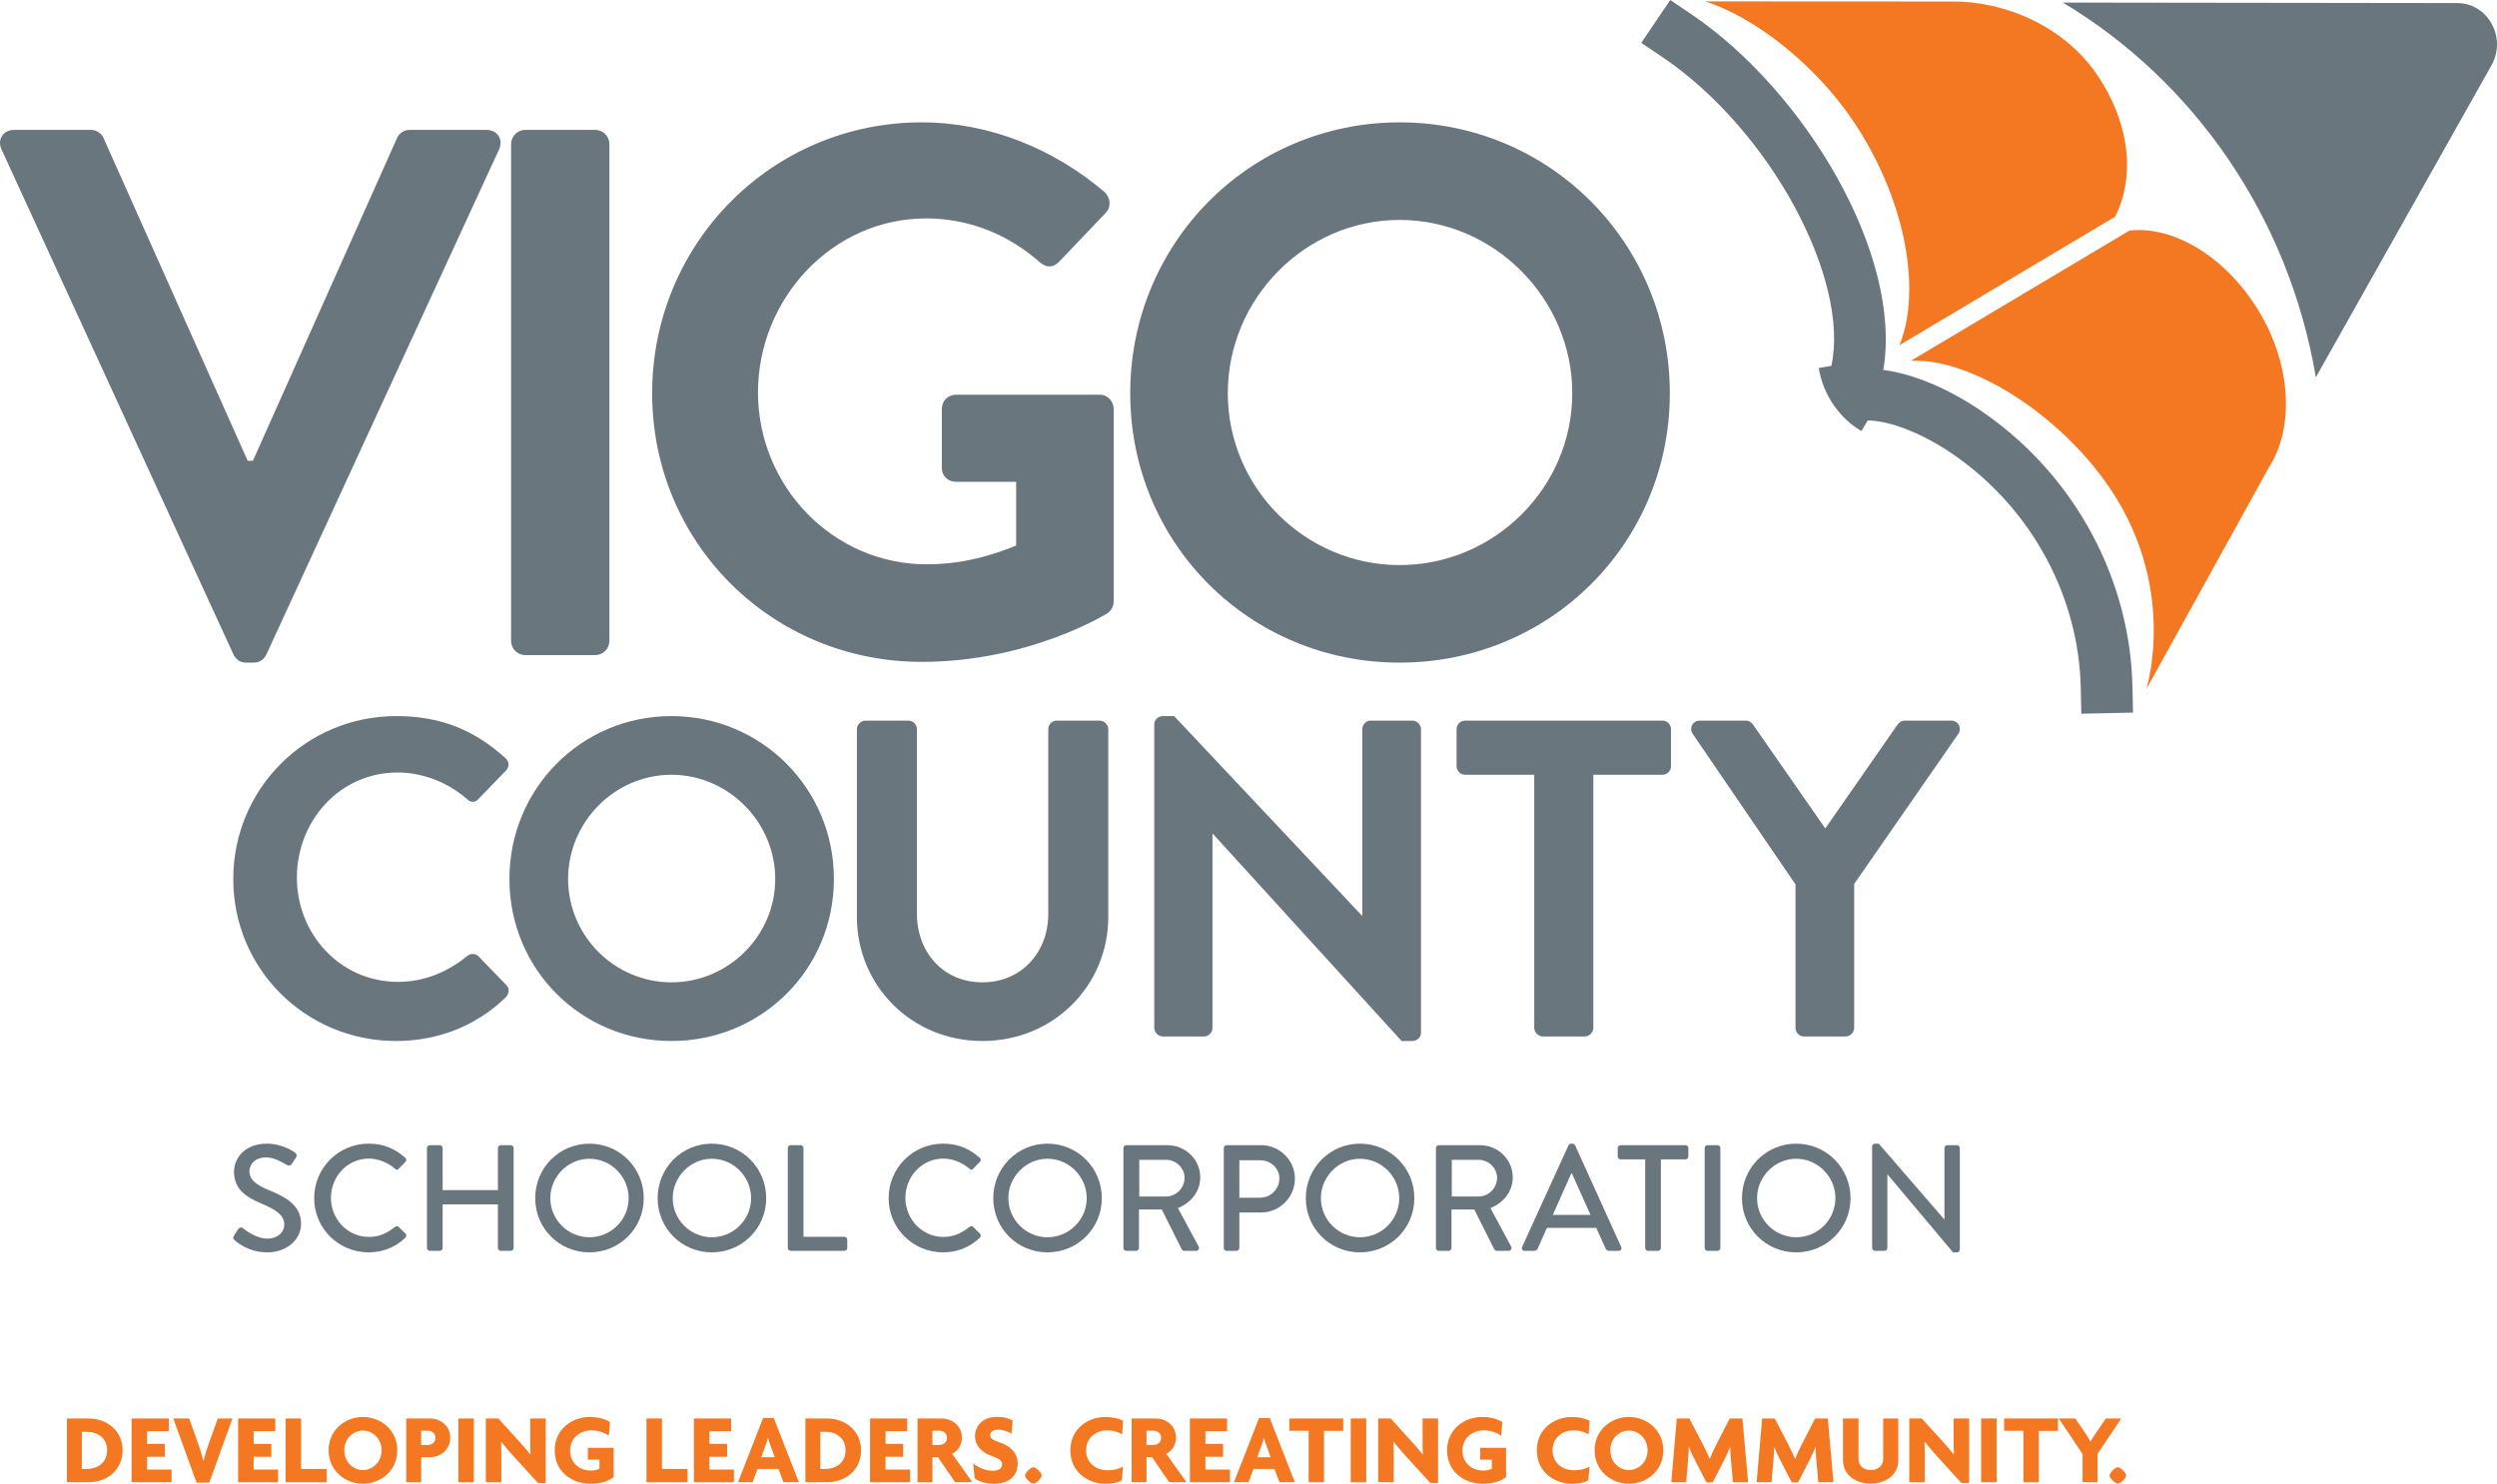 <svg viewBox="0 0 346.458 205.897" xmlns="http://www.w3.org/2000/svg" id="uuid-b3e227cb-fd58-4202-9caf-e419c4f4ee06">
  <defs>
    <style>
      .uuid-deacd4b9-b484-4bb5-a09c-2b5bfc8d949a {
        fill: #6a767d;
      }

      .uuid-c1860e5b-7c2e-4734-b3d8-0e5ac14dc7be {
        fill: #f47721;
      }
    </style>
  </defs>
  <g id="uuid-dff7695e-55fd-4d12-bc71-5fbeb5a977c6">
    <g>
      <path d="M.209,20.73c-.625-1.354.208-2.707,1.77-2.707h10.621c.937,0,1.562.625,1.77,1.145l19.992,44.775h.729l19.992-44.775c.209-.52.834-1.145,1.77-1.145h10.621c1.562,0,2.396,1.353,1.771,2.707l-32.28,70.077c-.312.625-.832,1.146-1.77,1.146h-1.041c-.938,0-1.458-.521-1.77-1.146L.209,20.73Z" class="uuid-deacd4b9-b484-4bb5-a09c-2b5bfc8d949a"></path>
      <path d="M72.892,18.022h9.683c1.092,0,1.978.886,1.978,1.978v68.932c0,1.092-.887,1.979-1.979,1.979h-9.682c-1.092,0-1.979-.887-1.979-1.979V20.001c0-1.092.887-1.979,1.979-1.979Z" class="uuid-deacd4b9-b484-4bb5-a09c-2b5bfc8d949a"></path>
      <path d="M127.87,16.981c9.372,0,18.327,3.646,25.407,9.685.834.833.937,2.082.104,2.915l-6.456,6.768c-.833.833-1.769.833-2.707,0-4.477-3.957-9.996-6.04-15.723-6.04-13.016,0-23.324,11.142-23.324,24.158,0,12.911,10.308,23.845,23.428,23.845,5.831,0,10.309-1.77,12.392-2.603v-8.851h-8.331c-1.146,0-1.978-.833-1.978-1.874v-8.227c0-1.144.832-1.978,1.978-1.978h19.992c1.041,0,1.875.937,1.875,1.978v26.657c0,.834-.416,1.353-.834,1.667,0,0-10.725,6.767-25.823,6.767-20.721,0-37.382-16.452-37.382-37.277s16.661-37.59,37.382-37.59" class="uuid-deacd4b9-b484-4bb5-a09c-2b5bfc8d949a"></path>
      <path d="M194.202,16.98c20.824,0,37.485,16.765,37.485,37.59s-16.661,37.382-37.485,37.382-37.383-16.557-37.383-37.382,16.557-37.59,37.383-37.59M194.202,78.416c13.119,0,23.949-10.726,23.949-23.846s-10.83-24.052-23.949-24.052-23.846,10.932-23.846,24.052,10.726,23.846,23.846,23.846" class="uuid-deacd4b9-b484-4bb5-a09c-2b5bfc8d949a"></path>
      <path d="M286.213.357c9.081,5.425,16.919,12.857,22.956,21.718,6.037,8.86,10.273,19.148,12.153,30.284l14.614-25.96,9.757-17.334c2.151-3.82-.487-8.633-4.734-8.638l-22.578-.029-32.168-.041Z" class="uuid-deacd4b9-b484-4bb5-a09c-2b5bfc8d949a"></path>
      <path d="M263.551,47.898l29.927-17.832c2.646-5.242,2.277-12.473-2.373-19.493-4.603-6.946-12.986-10.438-20.268-10.361l-34.264-.018c6.421,1.972,15.845,8.737,21.722,18.414,6.74,11.1,8.004,22.592,5.256,29.29" class="uuid-c1860e5b-7c2e-4734-b3d8-0e5ac14dc7be"></path>
      <path d="M313.385,43.131c-4.52-7.442-11.75-11.83-17.925-11.133l-30.33,18.073c7.78-.41,19.572,6.592,26.835,16.562,10.485,14.394,5.844,28.908,5.849,28.984,0,0,16.798-30.382,16.976-30.719,3.538-5.467,3.185-14.208-1.405-21.767" class="uuid-c1860e5b-7c2e-4734-b3d8-0e5ac14dc7be"></path>
      <path d="M295.879,95.303c-.317-14.842-7.856-28.94-20.172-37.714-4.921-3.506-10.017-5.676-14.402-6.253,2.72-16.003-10.944-38.744-26.586-49.326l-2.972-2.01-4.019,5.943,2.97,2.009c15.012,10.156,25.992,30.896,23.403,42.818l-1.755.297c.622,3.689,2.781,6.882,5.923,8.757l.883-1.482c2.874.032,7.517,1.617,12.393,5.091,10.477,7.465,16.892,19.435,17.161,32.022l.076,3.587,7.173-.153-.076-3.586Z" class="uuid-deacd4b9-b484-4bb5-a09c-2b5bfc8d949a"></path>
      <path d="M32.467,171.463c.189-.272.357-.586.545-.858.19-.273.482-.357.713-.167.125.104,1.738,1.445,3.352,1.445,1.445,0,2.366-.88,2.366-1.948,0-1.258-1.088-2.054-3.162-2.912-2.138-.901-3.814-2.011-3.814-4.442,0-1.634,1.258-3.875,4.589-3.875,2.095,0,3.665,1.088,3.875,1.236.168.105.335.397.125.712-.167.25-.355.543-.523.796-.167.273-.44.398-.733.21-.147-.085-1.613-1.048-2.828-1.048-1.759,0-2.367,1.111-2.367,1.886,0,1.194.921,1.926,2.659,2.639,2.432.985,4.505,2.137,4.505,4.692,0,2.179-1.948,3.96-4.672,3.96-2.555,0-4.168-1.341-4.503-1.655-.189-.168-.335-.314-.127-.671" class="uuid-deacd4b9-b484-4bb5-a09c-2b5bfc8d949a"></path>
      <path d="M51.155,158.706c2.115,0,3.645.712,5.068,1.948.19.167.19.418.023.586l-.923.943c-.146.188-.335.188-.523,0-.985-.859-2.326-1.404-3.624-1.404-2.997,0-5.259,2.514-5.259,5.447s2.284,5.425,5.279,5.425c1.53,0,2.598-.606,3.604-1.382.188-.147.377-.125.502-.021l.964.942c.167.148.125.42-.02.566-1.426,1.383-3.227,2.033-5.091,2.033-4.19,0-7.563-3.331-7.563-7.521s3.373-7.562,7.563-7.562" class="uuid-deacd4b9-b484-4bb5-a09c-2b5bfc8d949a"></path>
      <path d="M59.238,159.314c0-.21.19-.399.399-.399h1.382c.23,0,.398.189.398.399v5.844h7.669v-5.844c0-.21.167-.399.398-.399h1.381c.21,0,.399.189.399.399v13.868c0,.21-.189.398-.399.398h-1.381c-.231,0-.398-.188-.398-.398v-6.054h-7.669v6.054c0,.21-.168.398-.398.398h-1.382c-.209,0-.399-.188-.399-.398v-13.868Z" class="uuid-deacd4b9-b484-4bb5-a09c-2b5bfc8d949a"></path>
      <path d="M81.781,158.707c4.19,0,7.542,3.372,7.542,7.561s-3.352,7.522-7.542,7.522-7.521-3.331-7.521-7.522,3.331-7.561,7.521-7.561M81.781,171.694c2.997,0,5.446-2.43,5.446-5.426,0-2.974-2.449-5.468-5.446-5.468-2.975,0-5.426,2.494-5.426,5.468,0,2.996,2.451,5.426,5.426,5.426" class="uuid-deacd4b9-b484-4bb5-a09c-2b5bfc8d949a"></path>
      <path d="M98.768,158.707c4.19,0,7.542,3.372,7.542,7.561s-3.352,7.522-7.542,7.522-7.521-3.331-7.521-7.522,3.332-7.561,7.521-7.561M98.768,171.694c2.995,0,5.446-2.43,5.446-5.426,0-2.974-2.451-5.468-5.446-5.468-2.974,0-5.425,2.494-5.425,5.468,0,2.996,2.451,5.426,5.425,5.426" class="uuid-deacd4b9-b484-4bb5-a09c-2b5bfc8d949a"></path>
      <path d="M109.305,159.314c0-.21.167-.399.398-.399h1.383c.21,0,.398.189.398.399v12.317h5.678c.23,0,.397.19.397.398v1.153c0,.21-.167.398-.397.398h-7.459c-.231,0-.398-.188-.398-.398v-13.868Z" class="uuid-deacd4b9-b484-4bb5-a09c-2b5bfc8d949a"></path>
      <path d="M130.862,158.706c2.114,0,3.645.712,5.068,1.948.19.167.19.418.023.586l-.923.943c-.146.188-.335.188-.523,0-.986-.859-2.327-1.404-3.624-1.404-2.997,0-5.259,2.514-5.259,5.447s2.284,5.425,5.279,5.425c1.53,0,2.599-.606,3.604-1.382.188-.147.377-.125.502-.021l.963.942c.168.148.126.42-.019.566-1.426,1.383-3.227,2.033-5.091,2.033-4.19,0-7.564-3.331-7.564-7.521s3.374-7.562,7.564-7.562" class="uuid-deacd4b9-b484-4bb5-a09c-2b5bfc8d949a"></path>
      <path d="M145.337,158.707c4.189,0,7.541,3.372,7.541,7.561s-3.352,7.522-7.541,7.522-7.521-3.331-7.521-7.522,3.331-7.561,7.521-7.561M145.337,171.694c2.994,0,5.445-2.43,5.445-5.426,0-2.974-2.451-5.468-5.445-5.468-2.975,0-5.426,2.494-5.426,5.468,0,2.996,2.451,5.426,5.426,5.426" class="uuid-deacd4b9-b484-4bb5-a09c-2b5bfc8d949a"></path>
      <path d="M155.873,159.313c0-.21.167-.399.398-.399h5.698c2.516,0,4.567,1.99,4.567,4.484,0,1.927-1.278,3.52-3.099,4.252l2.869,5.322c.147.272,0,.607-.356.607h-1.634c-.166,0-.293-.105-.335-.188l-2.785-5.552h-3.164v5.343c0,.209-.188.397-.398.397h-1.363c-.231,0-.398-.188-.398-.397v-13.869ZM161.803,166.037c1.361,0,2.555-1.152,2.555-2.597,0-1.362-1.194-2.493-2.555-2.493h-3.729v5.09h3.729Z" class="uuid-deacd4b9-b484-4bb5-a09c-2b5bfc8d949a"></path>
      <path d="M169.803,159.313c0-.21.168-.399.4-.399h4.775c2.577,0,4.692,2.096,4.692,4.63,0,2.599-2.115,4.715-4.671,4.715h-3.038v4.923c0,.21-.187.397-.397.397h-1.361c-.232,0-.4-.187-.4-.397v-13.869ZM174.853,166.205c1.445,0,2.659-1.173,2.659-2.682,0-1.423-1.214-2.513-2.659-2.513h-2.892v5.195h2.892Z" class="uuid-deacd4b9-b484-4bb5-a09c-2b5bfc8d949a"></path>
      <path d="M188.699,158.707c4.19,0,7.542,3.372,7.542,7.561s-3.352,7.522-7.542,7.522-7.521-3.331-7.521-7.522,3.332-7.561,7.521-7.561M188.699,171.694c2.997,0,5.446-2.43,5.446-5.426,0-2.974-2.449-5.468-5.446-5.468-2.974,0-5.426,2.494-5.426,5.468,0,2.996,2.452,5.426,5.426,5.426" class="uuid-deacd4b9-b484-4bb5-a09c-2b5bfc8d949a"></path>
      <path d="M199.234,159.313c0-.21.168-.399.398-.399h5.698c2.516,0,4.567,1.99,4.567,4.484,0,1.927-1.278,3.52-3.099,4.252l2.87,5.322c.146.272,0,.607-.357.607h-1.634c-.166,0-.293-.105-.335-.188l-2.785-5.552h-3.164v5.343c0,.209-.188.397-.398.397h-1.363c-.23,0-.398-.188-.398-.397v-13.869ZM205.164,166.037c1.361,0,2.555-1.152,2.555-2.597,0-1.362-1.194-2.493-2.555-2.493h-3.729v5.09h3.729Z" class="uuid-deacd4b9-b484-4bb5-a09c-2b5bfc8d949a"></path>
      <path d="M211.196,173.034l6.43-14.098c.064-.125.253-.23.358-.23h.208c.105,0,.295.105.357.23l6.389,14.098c.126.273-.042.545-.356.545h-1.32c-.25,0-.397-.125-.482-.314l-1.298-2.87h-6.85c-.42.964-.86,1.906-1.278,2.87-.063.147-.23.314-.482.314h-1.319c-.315,0-.482-.272-.357-.545M220.686,168.594l-2.577-5.74h-.105l-2.556,5.74h5.238Z" class="uuid-deacd4b9-b484-4bb5-a09c-2b5bfc8d949a"></path>
      <path d="M228.268,160.885h-3.414c-.231,0-.399-.19-.399-.398v-1.173c0-.21.168-.4.399-.4h9.008c.231,0,.399.19.399.4v1.173c0,.208-.168.398-.399.398h-3.415v12.297c0,.21-.188.397-.398.397h-1.382c-.21,0-.399-.187-.399-.397v-12.297Z" class="uuid-deacd4b9-b484-4bb5-a09c-2b5bfc8d949a"></path>
      <path d="M236.922,158.915h1.381c.22,0,.399.179.399.399v13.867c0,.22-.179.399-.399.399h-1.382c-.22,0-.398-.178-.398-.398v-13.868c0-.22.179-.399.399-.399Z" class="uuid-deacd4b9-b484-4bb5-a09c-2b5bfc8d949a"></path>
      <path d="M249.218,158.707c4.19,0,7.542,3.372,7.542,7.561s-3.352,7.522-7.542,7.522-7.521-3.331-7.521-7.522,3.332-7.561,7.521-7.561M249.218,171.694c2.995,0,5.446-2.43,5.446-5.426,0-2.974-2.451-5.468-5.446-5.468-2.974,0-5.425,2.494-5.425,5.468,0,2.996,2.451,5.426,5.425,5.426" class="uuid-deacd4b9-b484-4bb5-a09c-2b5bfc8d949a"></path>
      <path d="M259.755,159.083c0-.21.189-.377.397-.377h.526l9.092,10.516h.02v-9.909c0-.209.168-.399.398-.399h1.34c.21,0,.399.19.399.399v14.099c0,.21-.189.377-.399.377h-.544l-9.091-10.81h-.022v10.203c0,.21-.168.397-.398.397h-1.321c-.208,0-.397-.187-.397-.397v-14.099Z" class="uuid-deacd4b9-b484-4bb5-a09c-2b5bfc8d949a"></path>
      <path d="M54.97,99.372c6.324,0,10.896,2.004,15.154,5.823.563.501.563,1.253.063,1.754l-3.821,3.944c-.438.501-1.064.501-1.565,0-2.629-2.316-6.136-3.694-9.643-3.694-8.015,0-13.964,6.7-13.964,14.59,0,7.828,6.011,14.465,14.026,14.465,3.757,0,6.952-1.44,9.581-3.569.501-.438,1.19-.375,1.565,0l3.882,4.007c.502.439.377,1.253-.061,1.691-4.259,4.133-9.644,6.075-15.217,6.075-12.524,0-22.605-9.957-22.605-22.481s10.081-22.605,22.605-22.605" class="uuid-deacd4b9-b484-4bb5-a09c-2b5bfc8d949a"></path>
      <path d="M93.162,99.373c12.523,0,22.543,10.082,22.543,22.605s-10.02,22.481-22.543,22.481-22.48-9.957-22.48-22.481,9.957-22.605,22.48-22.605M93.162,136.318c7.89,0,14.402-6.45,14.402-14.34s-6.512-14.465-14.402-14.465-14.339,6.575-14.339,14.465,6.449,14.34,14.339,14.34" class="uuid-deacd4b9-b484-4bb5-a09c-2b5bfc8d949a"></path>
      <path d="M118.893,101.188c0-.626.563-1.189,1.19-1.189h5.949c.688,0,1.19.563,1.19,1.189v25.612c0,5.322,3.631,9.518,9.079,9.518s9.143-4.196,9.143-9.456v-25.674c0-.626.501-1.189,1.189-1.189h5.948c.626,0,1.19.563,1.19,1.189v26.05c0,9.517-7.577,17.221-17.47,17.221-9.831,0-17.408-7.704-17.408-17.221v-26.05Z" class="uuid-deacd4b9-b484-4bb5-a09c-2b5bfc8d949a"></path>
      <path d="M160.154,100.499c0-.626.563-1.127,1.19-1.127h1.566l26.049,27.678h.063v-25.863c0-.626.5-1.189,1.19-1.189h5.759c.627,0,1.191.563,1.191,1.189v42.143c0,.627-.564,1.128-1.191,1.128h-1.502l-26.174-28.742h-.063v26.926c0,.626-.501,1.189-1.189,1.189h-5.699c-.627,0-1.19-.563-1.19-1.189v-42.143Z" class="uuid-deacd4b9-b484-4bb5-a09c-2b5bfc8d949a"></path>
      <path d="M212.874,107.513h-9.58c-.69,0-1.191-.563-1.191-1.19v-5.135c0-.626.501-1.19,1.191-1.19h27.364c.688,0,1.19.564,1.19,1.19v5.135c0,.627-.502,1.19-1.19,1.19h-9.582v35.129c0,.626-.563,1.189-1.188,1.189h-5.825c-.626,0-1.189-.563-1.189-1.189v-35.129Z" class="uuid-deacd4b9-b484-4bb5-a09c-2b5bfc8d949a"></path>
      <path d="M249.124,122.73l-14.276-20.915c-.501-.814,0-1.816,1.002-1.816h6.386c.502,0,.815.313,1.003.563l10.019,14.402,10.018-14.402c.188-.25.501-.563,1.002-.563h6.45c1.001,0,1.502,1.002,1.001,1.816l-14.464,20.852v19.975c0,.626-.564,1.19-1.19,1.19h-5.761c-.688,0-1.19-.564-1.19-1.19v-19.912Z" class="uuid-deacd4b9-b484-4bb5-a09c-2b5bfc8d949a"></path>
      <path d="M12.268,205.689h-2.981v-8.846h2.981c2.55,0,4.741,1.664,4.741,4.423s-2.191,4.423-4.741,4.423M12.018,198.687h-.666v5.157h.666c1.539,0,2.842-.859,2.842-2.578,0-1.72-1.303-2.579-2.842-2.579" class="uuid-c1860e5b-7c2e-4734-b3d8-0e5ac14dc7be"></path>
      <polygon points="18.26 205.689 18.26 196.843 23.417 196.843 23.417 198.604 20.409 198.604 20.409 200.365 22.863 200.365 22.863 202.154 20.409 202.154 20.409 203.928 23.805 203.928 23.805 205.689 18.26 205.689" class="uuid-c1860e5b-7c2e-4734-b3d8-0e5ac14dc7be"></polygon>
      <path d="M29.034,205.744h-1.761l-3.23-8.9h2.204l1.387,3.895c.208.582.416,1.304.583,1.969h.026c.167-.665.375-1.387.583-1.969l1.387-3.895h2.037l-3.216,8.9Z" class="uuid-c1860e5b-7c2e-4734-b3d8-0e5ac14dc7be"></path>
      <polygon points="33.043 205.689 33.043 196.843 38.2 196.843 38.2 198.604 35.192 198.604 35.192 200.365 37.646 200.365 37.646 202.154 35.192 202.154 35.192 203.928 38.588 203.928 38.588 205.689 33.043 205.689" class="uuid-c1860e5b-7c2e-4734-b3d8-0e5ac14dc7be"></polygon>
      <polygon points="39.631 205.689 39.631 196.843 41.78 196.843 41.78 203.844 45.329 203.844 45.329 205.689 39.631 205.689" class="uuid-c1860e5b-7c2e-4734-b3d8-0e5ac14dc7be"></polygon>
      <path d="M50.351,205.897c-2.44,0-4.755-1.789-4.755-4.645,0-2.829,2.315-4.617,4.755-4.617,2.454,0,4.77,1.788,4.77,4.617,0,2.856-2.316,4.645-4.77,4.645M50.351,198.521c-1.331,0-2.579,1.081-2.579,2.731,0,1.664,1.248,2.746,2.579,2.746,1.332,0,2.592-1.082,2.592-2.746,0-1.65-1.26-2.731-2.592-2.731" class="uuid-c1860e5b-7c2e-4734-b3d8-0e5ac14dc7be"></path>
      <path d="M59.615,202.208h-1.179v3.48h-2.065v-8.845h3.244c1.525,0,2.855,1.011,2.855,2.675s-1.33,2.69-2.855,2.69M59.31,198.535h-.874v1.982h.874c.555,0,1.109-.304,1.109-.998,0-.666-.554-.984-1.109-.984" class="uuid-c1860e5b-7c2e-4734-b3d8-0e5ac14dc7be"></path>
      <rect height="8.846" width="2.149" y="196.843" x="63.595" class="uuid-c1860e5b-7c2e-4734-b3d8-0e5ac14dc7be"></rect>
      <path d="M74.633,205.786l-3.438-3.771c-.555-.61-1.179-1.359-1.65-1.941l-.028.014c.028.624.042,1.303.042,1.858v3.743h-2.149v-8.845h1.733l2.994,3.299c.416.457,1.04,1.178,1.442,1.692l.028-.014c-.028-.527-.041-1.096-.041-1.65v-3.327h2.149v8.942h-1.082Z" class="uuid-c1860e5b-7c2e-4734-b3d8-0e5ac14dc7be"></path>
      <path d="M81.874,205.897c-2.44,0-4.909-1.608-4.909-4.631,0-3.051,2.524-4.631,4.853-4.631,1.235,0,2.204.306,2.815.707l-.167,1.886c-.61-.443-1.455-.735-2.425-.735-1.609,0-2.94,1.082-2.94,2.828,0,1.664,1.262,2.745,2.87,2.745.513,0,.901-.083,1.206-.263v-1.248h-1.609v-1.649h3.577v4.076c-.749.596-1.844.915-3.271.915" class="uuid-c1860e5b-7c2e-4734-b3d8-0e5ac14dc7be"></path>
      <polygon points="89.697 205.689 89.697 196.843 91.846 196.843 91.846 203.844 95.395 203.844 95.395 205.689 89.697 205.689" class="uuid-c1860e5b-7c2e-4734-b3d8-0e5ac14dc7be"></polygon>
      <polygon points="96.284 205.689 96.284 196.843 101.441 196.843 101.441 198.604 98.433 198.604 98.433 200.365 100.886 200.365 100.886 202.154 98.433 202.154 98.433 203.928 101.829 203.928 101.829 205.689 96.284 205.689" class="uuid-c1860e5b-7c2e-4734-b3d8-0e5ac14dc7be"></polygon>
      <path d="M108.708,205.689l-.694-1.845h-2.912l-.679,1.845h-2.024l3.48-8.915h1.484l3.479,8.915h-2.134ZM106.85,200.448c-.098-.249-.194-.582-.278-.901h-.028c-.069.319-.18.652-.277.901l-.637,1.774h1.858l-.638-1.774Z" class="uuid-c1860e5b-7c2e-4734-b3d8-0e5ac14dc7be"></path>
      <path d="M114.728,205.689h-2.981v-8.846h2.981c2.55,0,4.741,1.664,4.741,4.423s-2.191,4.423-4.741,4.423M114.478,198.687h-.666v5.157h.666c1.539,0,2.842-.859,2.842-2.578,0-1.72-1.303-2.579-2.842-2.579" class="uuid-c1860e5b-7c2e-4734-b3d8-0e5ac14dc7be"></path>
      <polygon points="120.72 205.689 120.72 196.843 125.877 196.843 125.877 198.604 122.869 198.604 122.869 200.365 125.323 200.365 125.323 202.154 122.869 202.154 122.869 203.928 126.265 203.928 126.265 205.689 120.72 205.689" class="uuid-c1860e5b-7c2e-4734-b3d8-0e5ac14dc7be"></polygon>
      <path d="M132.519,205.689l-2.384-3.48h-.763v3.48h-2.065v-8.845h3.299c1.512,0,2.856,1.011,2.856,2.675,0,1.04-.61,1.872-1.358,2.218l2.814,3.952h-2.399ZM130.288,198.535h-.916v1.982h.916c.554,0,1.109-.304,1.109-.998,0-.666-.555-.984-1.109-.984" class="uuid-c1860e5b-7c2e-4734-b3d8-0e5ac14dc7be"></path>
      <path d="M137.901,205.897c-1.095,0-2.038-.277-2.676-.749l-.193-2.065c.859.678,1.788,1.011,2.772,1.011.79,0,1.234-.333,1.234-.859,0-.527-.305-.791-1.401-1.179-1.538-.541-2.356-1.525-2.356-2.745,0-1.497,1.123-2.689,3.064-2.689,1.095,0,1.775.277,2.162.527l-.166,1.802c-.416-.278-1.136-.555-1.83-.555-.762,0-1.123.333-1.123.763,0,.416.306.679,1.359,1.025,1.414.472,2.455,1.456,2.455,2.843,0,1.732-1.124,2.87-3.301,2.87" class="uuid-c1860e5b-7c2e-4734-b3d8-0e5ac14dc7be"></path>
      <path d="M143.381,205.882c-.374,0-1.15-.763-1.15-1.137,0-.36.776-1.136,1.15-1.136.375,0,1.151.776,1.151,1.136,0,.374-.776,1.137-1.151,1.137" class="uuid-c1860e5b-7c2e-4734-b3d8-0e5ac14dc7be"></path>
      <path d="M155.693,199.047c-.456-.291-1.15-.555-2.106-.555-1.608,0-2.898,1.096-2.898,2.774,0,1.663,1.29,2.759,2.967,2.759.957,0,1.691-.208,2.177-.528l-.181,1.928c-.499.291-1.247.472-2.314.472-2.33,0-4.826-1.595-4.826-4.631,0-3.051,2.51-4.631,4.826-4.631,1.108,0,1.982.236,2.508.541l-.153,1.871Z" class="uuid-c1860e5b-7c2e-4734-b3d8-0e5ac14dc7be"></path>
      <path d="M162.226,205.689l-2.383-3.48h-.763v3.48h-2.066v-8.845h3.299c1.512,0,2.857,1.011,2.857,2.675,0,1.04-.611,1.872-1.359,2.218l2.814,3.952h-2.399ZM159.995,198.535h-.915v1.982h.915c.555,0,1.109-.304,1.109-.998,0-.666-.554-.984-1.109-.984" class="uuid-c1860e5b-7c2e-4734-b3d8-0e5ac14dc7be"></path>
      <polygon points="165.098 205.689 165.098 196.843 170.255 196.843 170.255 198.604 167.247 198.604 167.247 200.365 169.702 200.365 169.702 202.154 167.247 202.154 167.247 203.928 170.644 203.928 170.644 205.689 165.098 205.689" class="uuid-c1860e5b-7c2e-4734-b3d8-0e5ac14dc7be"></polygon>
      <path d="M177.523,205.689l-.693-1.845h-2.912l-.679,1.845h-2.024l3.48-8.915h1.484l3.479,8.915h-2.135ZM175.666,200.448c-.098-.249-.194-.582-.278-.901h-.028c-.069.319-.18.652-.277.901l-.638,1.774h1.859l-.638-1.774Z" class="uuid-c1860e5b-7c2e-4734-b3d8-0e5ac14dc7be"></path>
      <polygon points="183.709 198.563 183.709 205.689 181.574 205.689 181.574 198.548 178.898 198.548 178.898 196.843 186.371 196.843 186.371 198.563 183.709 198.563" class="uuid-c1860e5b-7c2e-4734-b3d8-0e5ac14dc7be"></polygon>
      <rect height="8.846" width="2.148" y="196.843" x="187.414" class="uuid-c1860e5b-7c2e-4734-b3d8-0e5ac14dc7be"></rect>
      <path d="M198.45,205.786l-3.438-3.771c-.555-.61-1.179-1.359-1.65-1.941l-.028.014c.028.624.042,1.303.042,1.858v3.743h-2.15v-8.845h1.734l2.994,3.299c.416.457,1.04,1.178,1.442,1.692l.028-.014c-.028-.527-.041-1.096-.041-1.65v-3.327h2.148v8.942h-1.081Z" class="uuid-c1860e5b-7c2e-4734-b3d8-0e5ac14dc7be"></path>
      <path d="M205.69,205.897c-2.439,0-4.908-1.608-4.908-4.631,0-3.051,2.523-4.631,4.852-4.631,1.235,0,2.205.306,2.815.707l-.166,1.886c-.61-.443-1.455-.735-2.426-.735-1.608,0-2.939,1.082-2.939,2.828,0,1.664,1.261,2.745,2.87,2.745.512,0,.9-.083,1.205-.263v-1.248h-1.609v-1.649h3.577v4.076c-.748.596-1.843.915-3.271.915" class="uuid-c1860e5b-7c2e-4734-b3d8-0e5ac14dc7be"></path>
      <path d="M220.417,199.047c-.456-.291-1.15-.555-2.106-.555-1.609,0-2.898,1.096-2.898,2.774,0,1.663,1.289,2.759,2.967,2.759.956,0,1.691-.208,2.177-.528l-.181,1.928c-.499.291-1.248.472-2.314.472-2.33,0-4.827-1.595-4.827-4.631,0-3.051,2.511-4.631,4.827-4.631,1.108,0,1.982.236,2.508.541l-.153,1.871Z" class="uuid-c1860e5b-7c2e-4734-b3d8-0e5ac14dc7be"></path>
      <path d="M226.01,205.897c-2.44,0-4.756-1.789-4.756-4.645,0-2.829,2.316-4.617,4.756-4.617,2.453,0,4.769,1.788,4.769,4.617,0,2.856-2.316,4.645-4.769,4.645M226.01,198.521c-1.331,0-2.579,1.081-2.579,2.731,0,1.664,1.248,2.746,2.579,2.746s2.592-1.082,2.592-2.746c0-1.65-1.261-2.731-2.592-2.731" class="uuid-c1860e5b-7c2e-4734-b3d8-0e5ac14dc7be"></path>
      <path d="M240.444,205.689l-.291-3.259c-.042-.512-.083-1.067-.083-1.636h-.027c-.208.569-.486,1.165-.749,1.678l-1.663,3.244h-.861l-1.677-3.244c-.264-.513-.527-1.095-.749-1.664h-.028c0,.583-.041,1.123-.083,1.622l-.276,3.259h-2.067l.763-8.846h1.746l1.928,3.716c.263.513.651,1.303.888,1.885h.027c.222-.582.54-1.276.846-1.885l1.913-3.716h1.76l.79,8.846h-2.107Z" class="uuid-c1860e5b-7c2e-4734-b3d8-0e5ac14dc7be"></path>
      <path d="M252.288,205.689l-.291-3.259c-.042-.512-.083-1.067-.083-1.636h-.027c-.208.569-.486,1.165-.749,1.678l-1.663,3.244h-.861l-1.677-3.244c-.264-.513-.527-1.095-.749-1.664h-.028c0,.583-.041,1.123-.083,1.622l-.276,3.259h-2.067l.763-8.846h1.747l1.927,3.716c.263.513.651,1.303.888,1.885h.027c.222-.582.54-1.276.846-1.885l1.913-3.716h1.76l.79,8.846h-2.107Z" class="uuid-c1860e5b-7c2e-4734-b3d8-0e5ac14dc7be"></path>
      <path d="M259.543,205.882c-2.107,0-3.827-1.247-3.827-3.216v-5.823h2.149v5.629c0,.901.679,1.525,1.705,1.525,1.027,0,1.719-.624,1.719-1.525v-5.629h2.094v5.823c0,1.969-1.719,3.216-3.84,3.216" class="uuid-c1860e5b-7c2e-4734-b3d8-0e5ac14dc7be"></path>
      <path d="M272.135,205.786l-3.438-3.771c-.555-.61-1.178-1.359-1.65-1.941l-.028.014c.028.624.042,1.303.042,1.858v3.743h-2.15v-8.845h1.734l2.995,3.299c.416.457,1.04,1.178,1.441,1.692l.029-.014c-.029-.527-.042-1.096-.042-1.65v-3.327h2.149v8.942h-1.082Z" class="uuid-c1860e5b-7c2e-4734-b3d8-0e5ac14dc7be"></path>
      <rect height="8.846" width="2.149" y="196.843" x="274.882" class="uuid-c1860e5b-7c2e-4734-b3d8-0e5ac14dc7be"></rect>
      <polygon points="282.883 198.563 282.883 205.689 280.748 205.689 280.748 198.548 278.072 198.548 278.072 196.843 285.545 196.843 285.545 198.563 282.883 198.563" class="uuid-c1860e5b-7c2e-4734-b3d8-0e5ac14dc7be"></polygon>
      <path d="M291.038,201.737v3.952h-2.081v-3.91l-3.299-4.936h2.287l1.456,2.135c.208.306.458.707.638,1.054h.028c.194-.347.471-.763.665-1.054l1.456-2.135h2.134l-3.284,4.894Z" class="uuid-c1860e5b-7c2e-4734-b3d8-0e5ac14dc7be"></path>
      <path d="M293.854,205.882c-.375,0-1.151-.763-1.151-1.137,0-.36.776-1.136,1.151-1.136.374,0,1.15.776,1.15,1.136,0,.374-.776,1.137-1.15,1.137" class="uuid-c1860e5b-7c2e-4734-b3d8-0e5ac14dc7be"></path>
    </g>
  </g>
</svg>